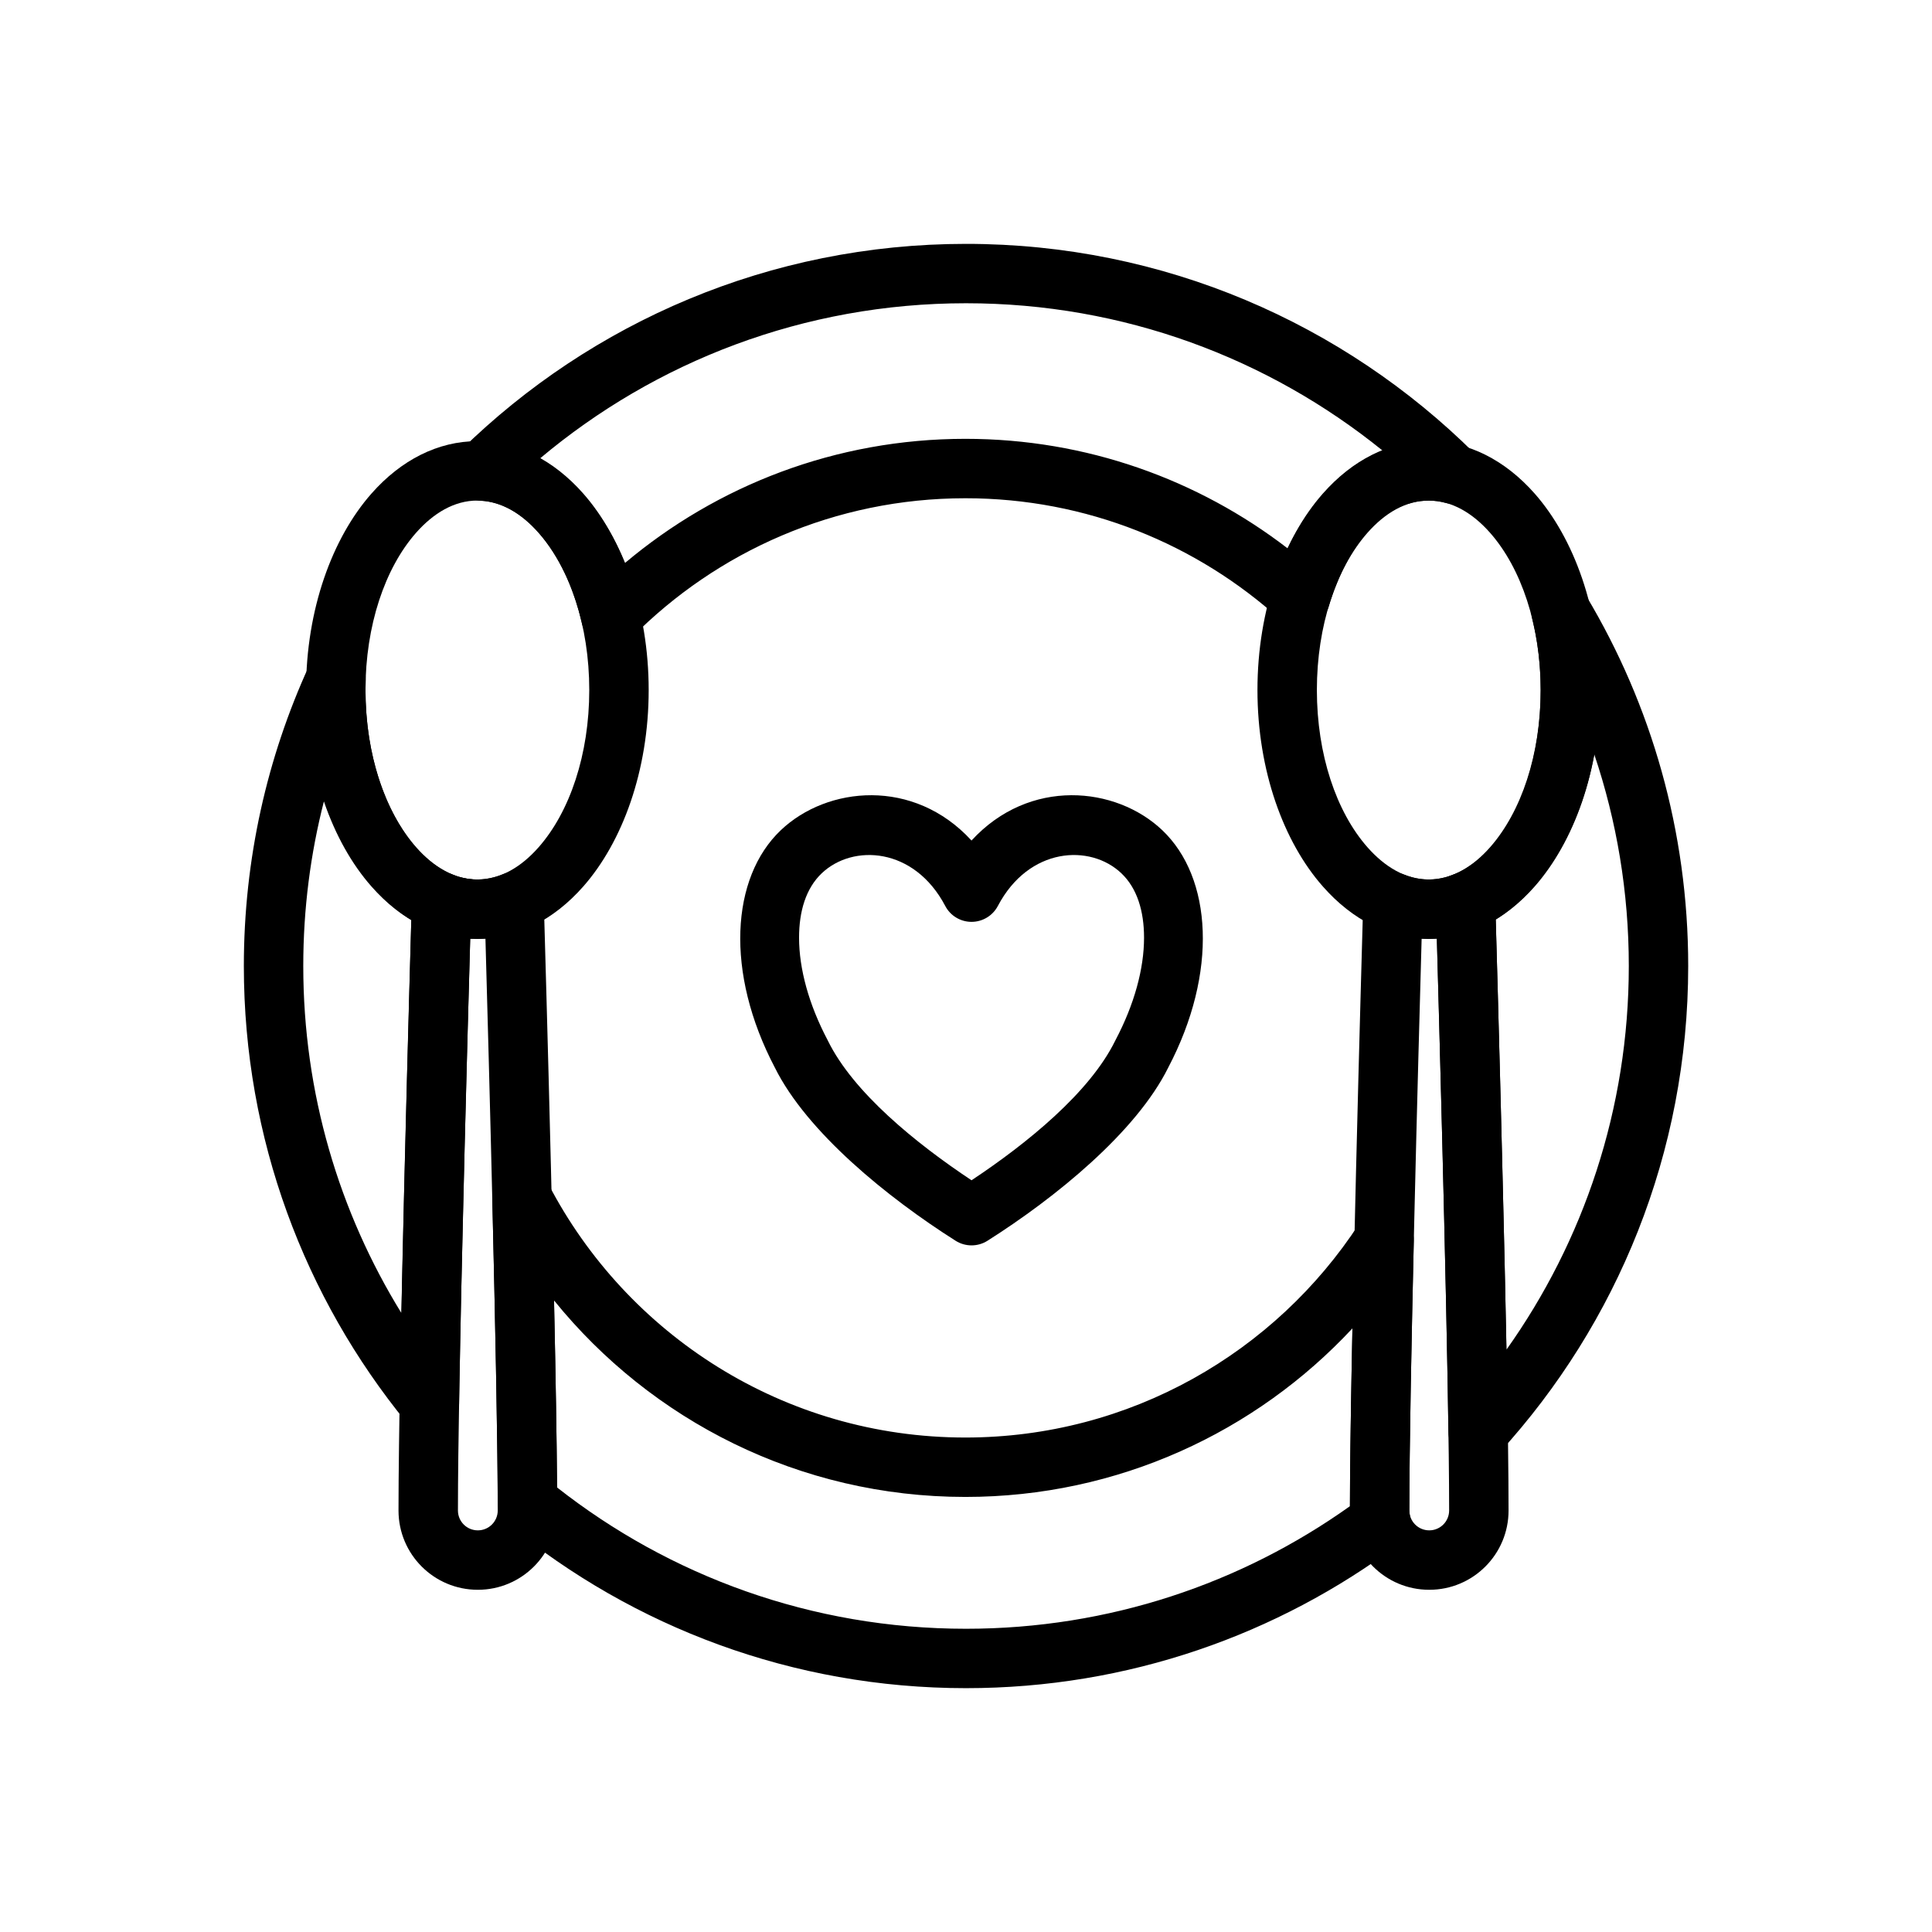 <?xml version="1.0" encoding="UTF-8"?>
<!-- Uploaded to: SVG Repo, www.svgrepo.com, Generator: SVG Repo Mixer Tools -->
<svg fill="#000000" width="800px" height="800px" version="1.1" viewBox="144 144 512 512" xmlns="http://www.w3.org/2000/svg">
 <g fill-rule="evenodd">
  <path d="m401.46 366.75c15.336-16.703 38.273-14.406 50.555-2.738 13.242 12.578 14.801 37.707 1.59 62.883-8.484 17.129-29.883 34.496-47.926 45.926-2.566 1.621-5.856 1.621-8.422 0-18.043-11.43-39.438-28.797-47.926-45.926-13.211-25.176-11.652-50.301 1.59-62.883 12.281-11.668 35.219-13.965 50.539 2.738zm0 90.039c14.832-9.84 31.348-23.301 38.07-36.969l0.094-0.188c4.977-9.445 7.559-18.879 7.559-27.145 0-6.992-1.812-13.082-6.016-17.066-8.234-7.824-24.496-6.977-32.73 8.676-1.371 2.582-4.047 4.203-6.977 4.203-2.914 0-5.606-1.621-6.957-4.203-8.234-15.648-24.496-16.5-32.73-8.676-4.203 3.984-6.016 10.078-6.016 17.066 0 8.266 2.582 17.695 7.559 27.145l0.094 0.188c6.707 13.664 23.238 27.129 38.055 36.969z"/>
  <path d="m522.54 377.07h0.27-0.016 0.047-0.016 0.031c2.25-0.031 4.426-0.52 6.504-1.371 2.394-1.008 5.117-0.754 7.289 0.645 2.188 1.418 3.527 3.793 3.606 6.391 0.363 12.957 3.527 123.13 3.527 161.57 0 11.602-9.398 21.004-21.004 21.004h-0.031c-11.602 0-21.004-9.398-21.004-21.004 0-38.336 3.148-148.07 3.527-161.47 0.078-2.582 1.402-4.945 3.559-6.359 2.156-1.418 4.879-1.668 7.258-0.707 2.031 0.82 4.156 1.273 6.344 1.309h0.078-0.016 0.047s0.031 0 0 0zm2.234 15.664c-0.566 0.047-1.133 0.062-1.699 0.078h-0.141s-0.016 0 0 0h-0.566-0.016 0.016-0.141c-0.488-0.016-0.992-0.031-1.48-0.062-0.867 30.684-3.258 118.21-3.258 151.55 0 2.898 2.363 5.258 5.258 5.258h0.031c2.898 0 5.258-2.363 5.258-5.258 0-33.348-2.394-120.9-3.258-151.57z"/>
  <path d="m522.63 260.91c-10.438 0-20.23 5.008-28.055 13.887-10.375 11.762-17.336 30.668-17.336 52.066 0 21.395 6.957 40.305 17.336 52.066 7.824 8.895 17.617 13.887 28.055 13.887 10.453 0 20.23-4.992 28.07-13.887 10.359-11.762 17.336-30.668 17.336-52.066 0-21.395-6.977-40.305-17.336-52.066-7.84-8.879-17.617-13.887-28.07-13.887zm0 15.742c6.125 0 11.668 3.336 16.262 8.551 8.266 9.383 13.398 24.594 13.398 41.66 0 17.066-5.133 32.273-13.398 41.66-4.598 5.211-10.141 8.551-16.262 8.551-6.125 0-11.652-3.336-16.246-8.551-8.266-9.383-13.398-24.594-13.398-41.66 0-17.066 5.133-32.273 13.398-41.66 4.598-5.211 10.125-8.551 16.246-8.551z"/>
  <path d="m289.32 457.76c-1.699-3.242-5.398-4.894-8.957-4-3.543 0.914-5.984 4.156-5.902 7.824 0.738 30.434 1.387 62.172 1.449 80.422 0 2.348 1.055 4.566 2.883 6.062 33.016 27.062 75.227 43.312 121.21 43.312 42.965 0 82.641-14.184 114.6-38.117 2.441-1.828 3.606-4.894 2.992-7.887-0.078-0.348-0.109-0.707-0.109-1.07 0-15.695 0.535-43.422 1.18-71.539 0.078-3.512-2.188-6.66-5.543-7.699-3.371-1.039-7.008 0.285-8.926 3.227-22.215 34.102-60.676 56.664-104.37 56.664-48.051 0-89.773-27.285-110.51-67.195zm1.512 30.875c0.395 19.051 0.707 36.84 0.789 49.547 29.867 23.473 67.496 37.457 108.38 37.457 37.91 0 73.02-12.027 101.74-32.48 0.016-11.336 0.285-28.34 0.66-47.121-25.586 27.473-62.094 44.664-102.57 44.664-44.004 0-83.285-20.309-109-52.066zm238.45-112.9 0.078-0.031c13.793-5.731 22.938-25.711 22.938-48.84 0-6.644-0.789-12.988-2.234-18.844-0.945-3.793 1.039-7.699 4.644-9.18 3.606-1.48 7.746-0.109 9.746 3.242 17.113 28.652 26.938 62.141 26.938 97.914 0 49.578-18.879 94.777-49.844 128.77-2.172 2.394-5.59 3.211-8.613 2.062-3.023-1.133-5.039-4.016-5.07-7.242-0.629-43.121-2.613-114.49-3.211-135.59-0.395-0.551-0.723-1.18-0.977-1.859-1.48-4.078 0.645-8.598 4.723-10.078l0.395-0.141 0.141-0.047 0.062-0.031 0.188-0.078 0.094-0.031zm-260.66 16.973c-0.691 23.977-2.297 82.875-2.961 123.36-0.062 3.305-2.172 6.234-5.289 7.305-3.133 1.086-6.598 0.109-8.691-2.457-26.906-32.969-43.059-75.066-43.059-120.91 0-28.355 6.172-55.277 17.254-79.508 1.559-3.402 5.32-5.242 8.973-4.375 3.652 0.867 6.188 4.172 6.062 7.934-0.031 0.93-0.047 1.875-0.047 2.816 0 14.484 3.715 27.629 9.902 37.062 3.637 5.543 8.094 9.777 13.195 11.84l0.172 0.062v0.016l0.047 0.016v-0.016l-0.047-0.016 0.047 0.016 0.094 0.047-0.031-0.016 0.031 0.016c0.426 0.156 0.82 0.363 1.195 0.582 0.441 0.031 0.883 0.078 1.324 0.188v0.016h0.031v-0.016h-0.031 0.031l0.188 0.047 0.172 0.031 0.031 0.016v-0.016h-0.031 0.031l0.062 0.016 0.031 0.016-0.031-0.016 0.031 0.016 0.141 0.016 0.125 0.031h0.031-0.031 0.031l0.062 0.016h0.031-0.031l0.094 0.016h0.047-0.047l0.125 0.016 0.078 0.016h0.047-0.047 0.047l0.047 0.016h0.031-0.031l0.109 0.016h0.031-0.031l0.094 0.016h0.047-0.047v-0.016l0.047 0.016h0.047l0.047 0.016-0.047-0.016 0.047 0.016h0.062l0.094 0.016h0.031-0.031l0.094 0.016h0.031-0.031l0.125 0.016h0.172v0.016h0.031l-0.031-0.016 0.125 0.016h-0.031 0.031v0.016-0.016c4.281 0.441 7.43 4.234 7.039 8.535-0.348 3.984-3.621 7.023-7.512 7.164zm297.88-48.789c-3.699 19.996-13.68 36.086-26.121 43.754 0.52 17.996 2.016 71.746 2.852 113.99 20.402-28.703 32.418-63.777 32.418-101.66 0-19.602-3.211-38.461-9.148-56.082zm-336.62 12.297c-3.606 13.996-5.512 28.668-5.512 43.785 0 33.707 9.508 65.211 26.008 91.977 0.836-40.305 2.156-87.395 2.629-104.16-9.855-6-18.199-17.27-23.129-31.598zm37.863 36.48m-1.324-0.125m-0.219-0.031m-0.551-0.078m-0.41-0.062m-0.363-0.062m-0.582-0.109m-0.172-0.031m-0.754-0.156m-4.769-1.465m-0.172-0.062m10.469-13.508h0.016zm-0.395-0.047h0.016zm-2.281-113.75c-2.25 2.188-2.977 5.496-1.859 8.422 1.102 2.93 3.84 4.914 6.977 5.07 5.856 0.285 11.133 3.59 15.539 8.645 5.18 5.934 9.117 14.219 11.32 23.789 0.645 2.785 2.769 5.023 5.527 5.793 2.754 0.789 5.715 0.016 7.746-2.031 22.547-22.75 53.828-36.855 88.371-36.855 32.117 0 61.402 12.188 83.492 32.195 2 1.812 4.785 2.473 7.398 1.746 2.598-0.723 4.644-2.738 5.414-5.32 4.816-15.98 14.359-27.992 26.496-27.992 1.527 0 3.008 0.203 4.457 0.598 3.449 0.945 7.102-0.566 8.879-3.652 1.793-3.102 1.258-7.008-1.273-9.523-34.605-34.289-82.184-55.465-134.69-55.465-52.051 0-99.281 20.812-133.79 54.586zm244.14 0.172c-30.18-24.402-68.566-39.016-110.35-39.016-42.98 0-82.371 15.461-112.9 41.125 9.336 5.336 17.336 15.066 22.516 27.711 24.387-20.531 55.859-32.906 90.215-32.906 32.117 0 61.73 10.832 85.395 29.031 6-12.609 14.941-21.789 25.129-25.945z"/>
  <path d="m270.41 377.07h0.25-0.016 0.062-0.016 0.031c2.234-0.031 4.426-0.52 6.504-1.371 2.394-1.008 5.117-0.754 7.289 0.645 2.172 1.418 3.527 3.793 3.59 6.391 0.379 12.957 3.543 123.13 3.543 161.57 0 11.602-9.414 21.004-21.004 21.004h-0.031c-11.602 0-21.004-9.398-21.004-21.004 0-38.336 3.133-148.07 3.527-161.47 0.078-2.582 1.402-4.945 3.559-6.359 2.156-1.418 4.863-1.668 7.258-0.707 2.031 0.82 4.156 1.273 6.344 1.309h0.078-0.031 0.062s0.031 0 0 0zm2.234 15.664c-0.566 0.047-1.133 0.062-1.715 0.078h-0.125s-0.016 0 0 0h-0.582 0.016-0.016-0.125c-0.504-0.016-0.992-0.031-1.496-0.062-0.867 30.684-3.242 118.21-3.242 151.55 0 2.898 2.348 5.258 5.258 5.258h0.031c2.898 0 5.258-2.363 5.258-5.258 0-33.348-2.394-120.9-3.258-151.57z"/>
  <path d="m270.5 260.91c-10.438 0-20.23 5.008-28.055 13.887-10.375 11.762-17.336 30.668-17.336 52.066 0 21.395 6.957 40.305 17.336 52.066 7.824 8.895 17.617 13.887 28.055 13.887 10.453 0 20.23-4.992 28.07-13.887 10.359-11.762 17.336-30.668 17.336-52.066 0-21.395-6.977-40.305-17.336-52.066-7.84-8.879-17.617-13.887-28.07-13.887zm0 15.742c6.125 0 11.668 3.336 16.246 8.551 8.266 9.383 13.414 24.594 13.414 41.66 0 17.066-5.148 32.273-13.414 41.66-4.582 5.211-10.125 8.551-16.246 8.551-6.125 0-11.652-3.336-16.246-8.551-8.266-9.383-13.398-24.594-13.398-41.66 0-17.066 5.133-32.273 13.398-41.66 4.598-5.211 10.125-8.551 16.246-8.551z"/>
 </g>
</svg>